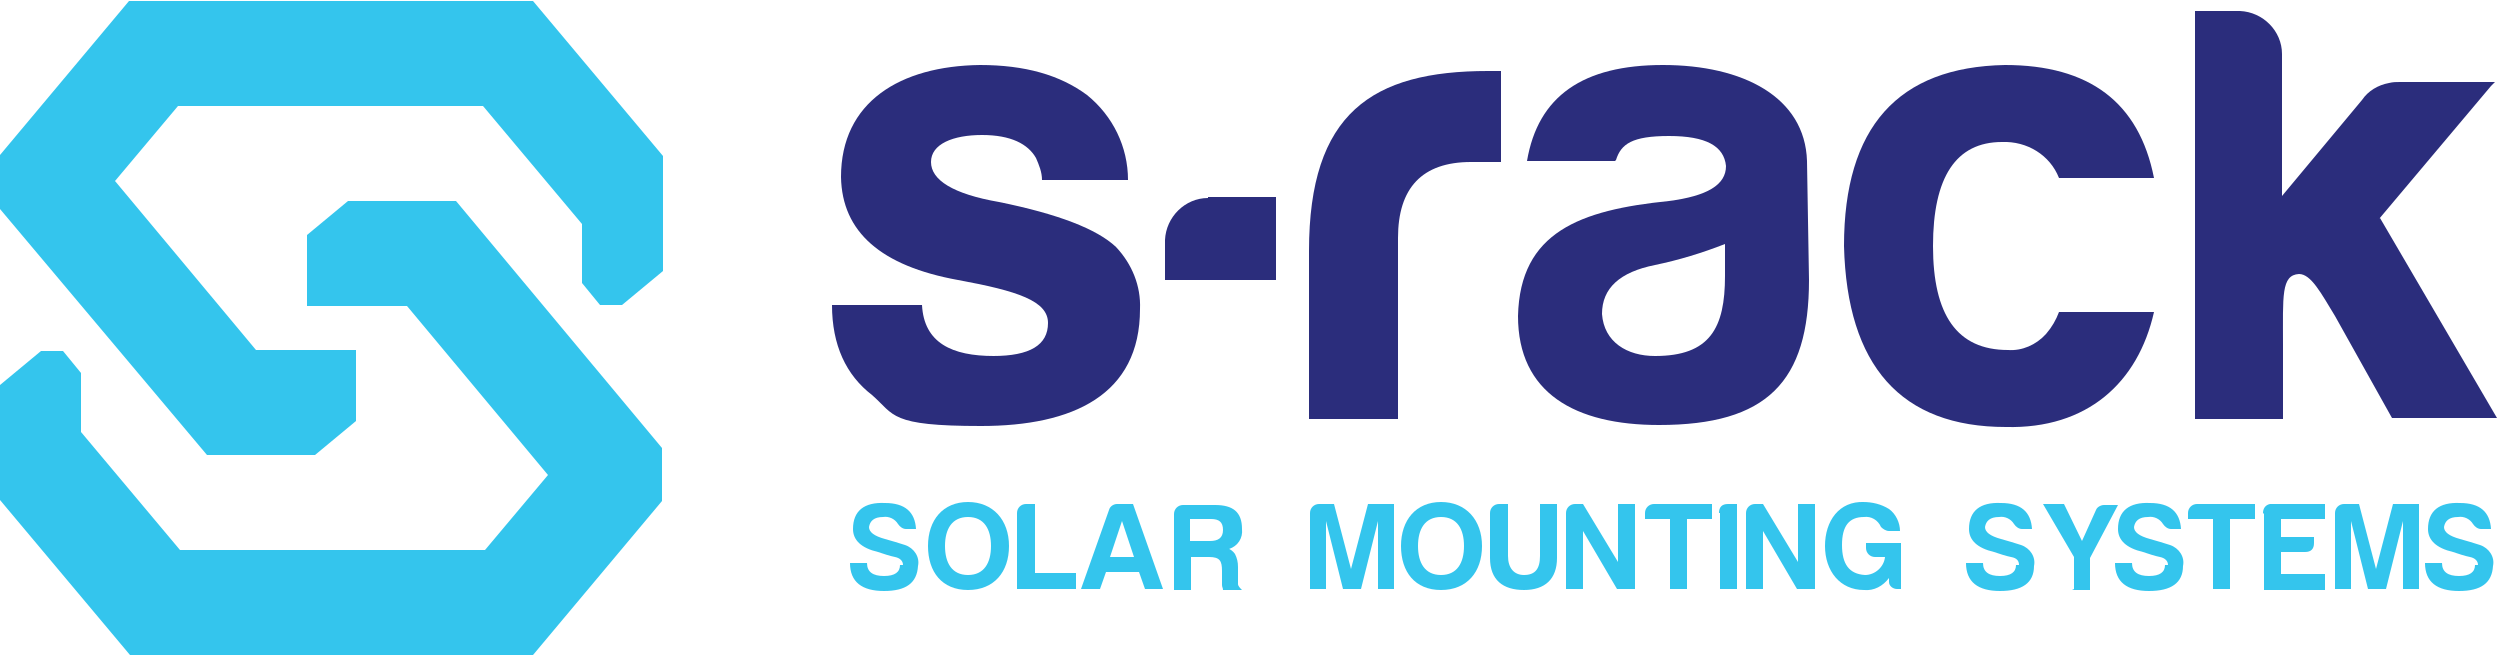 <svg xmlns="http://www.w3.org/2000/svg" xmlns:xlink="http://www.w3.org/1999/xlink" id="Layer_1" viewBox="0 0 250 66"><defs><style>      .st0 {        fill: none;      }      .st1 {        fill: #34c5ed;      }      .st2 {        clip-path: url(#clippath-1);      }      .st3 {        fill: #2b2d7c;      }      .st4 {        clip-path: url(#clippath);      }    </style><clipPath id="clippath"><rect class="st0" x="242" y="49.9" width="7.6" height="10"></rect></clipPath><clipPath id="clippath-1"><rect class="st0" y="19.1" width="66.7" height="46.4"></rect></clipPath></defs><g id="surface1"><path class="st3" d="M99.3,35.6c3.7,0,5.5-1.1,5.5-3.3s-3-3.2-9-4.3c-7.7-1.4-11.6-4.8-11.7-10.3,0-7.5,5.9-11.1,13.9-11.2,4.5,0,8,1,10.7,3,2.6,2.1,4.1,5.2,4.1,8.5h-8.6c0-.8-.3-1.5-.6-2.2-.8-1.4-2.5-2.3-5.4-2.3s-5.1.9-5.1,2.7,2.2,3.2,6.8,4c5.9,1.2,9.8,2.7,11.7,4.5,1.6,1.7,2.5,3.9,2.4,6.2,0,8.6-6.7,11.7-15.9,11.7s-8.6-1.1-10.9-3.1c-2.6-2-4-5-4-9h9c.2,3.8,3,5.1,7.2,5.1"></path><path class="st3" d="M130.9,25.1c0-13.8,6.3-18,17.9-18h1.3v9.1h-3c-4.9,0-7.3,2.6-7.3,7.6v18.1h-8.9v-16.8h0Z"></path><path class="st3" d="M161.5,16.1h-8.8c1.1-6.5,5.6-9.6,13.6-9.6s14.2,3.2,14.4,9.6l.2,11.9c0,10.2-4.2,14.5-15,14.5-8.4,0-14.1-3.2-14.1-10.9.2-8.4,6.2-10.6,15.1-11.5,3.8-.5,5.7-1.6,5.7-3.5-.2-2-2-3-5.7-3s-4.8.8-5.3,2.4M172.5,27.6v-3.2c-2.3.9-4.6,1.6-7,2.1-3.5.7-5.3,2.3-5.3,4.9.2,2.8,2.5,4.2,5.3,4.2,5.5,0,7-2.8,7-8"></path><path class="st3" d="M120.8,19.8c-2.3,0-4.2,1.9-4.3,4.2v4h11.1v-8.3h-6.8,0Z"></path><path class="st3" d="M237.9,21.9l11.2-13.3.4-.4h0,0c0,0-9.5,0-9.5,0-.4,0-.7,0-1.1.1-1.1.2-2.1.8-2.7,1.7l-8,9.6V5.4c0-2.3-1.9-4.2-4.2-4.3h-4.5v40.8h8.8v-7.4c0-4.9-.2-7,1.6-7.1,1.2,0,2.2,1.9,3.6,4.2l5.7,10.2h10.5l-11.7-20h0Z"></path><path class="st3" d="M205.9,31.2c-.3.8-.7,1.5-1.3,2.2-1,1.1-2.4,1.7-3.8,1.6-5.1,0-7.5-3.5-7.5-10.4s2.3-10.4,6.9-10.4c2.5-.1,4.8,1.3,5.7,3.6h9.5c-1.5-7.6-6.5-11.3-14.9-11.3-10.7.2-16.1,6.2-16.1,18.1.3,12,5.7,18.1,16.2,18.1,8.1.2,13.2-4.4,14.8-11.5h-9.5s0,0,0,0h0Z"></path><path class="st1" d="M90.3,56.5c0-.4-.3-.7-.8-.8-.5-.1-1.1-.3-1.7-.5-1.7-.4-2.5-1.2-2.5-2.3,0-1.8,1.1-2.7,3.2-2.6,2,0,3,.9,3.1,2.6h-1c-.3,0-.6-.2-.8-.5-.3-.5-.9-.8-1.5-.7-.9,0-1.3.4-1.4,1,0,.5.5.9,1.6,1.2.7.2,1.4.4,2,.6.9.3,1.5,1.2,1.3,2.1-.1,1.7-1.2,2.5-3.4,2.5s-3.4-.9-3.4-2.8h1.7c0,.9.6,1.3,1.7,1.3s1.6-.4,1.6-1.1"></path><path class="st1" d="M92.8,54.6c0-2.6,1.5-4.4,4-4.4s4.1,1.8,4.1,4.4-1.5,4.4-4.1,4.4-4-1.8-4-4.4ZM94.5,54.6c0,1.7.7,2.9,2.3,2.9s2.3-1.2,2.3-2.9-.7-2.9-2.3-2.9-2.3,1.2-2.3,2.9Z"></path><path class="st1" d="M102.6,50.4h.9v6.9h4.1v1.6h-5.9v-7.6c0-.5.4-.9.9-.9h0Z"></path><path class="st1" d="M113.3,50.4l3,8.5h-1.8l-.6-1.7h-3.3l-.6,1.7h-1.9l2.8-7.9c.1-.4.5-.6.8-.6h1.4ZM111.1,55.7h2.3l-1.2-3.6-1.2,3.6h0Z"></path><path class="st1" d="M122.7,54.8c.3.1.6.3.8.6.2.4.3.8.3,1.3v1.7c0,.2.2.4.4.6h-1.9c0-.2-.1-.3-.1-.5,0-.5,0-1,0-1.4,0-1-.2-1.4-1.3-1.4h-1.8v3.3h-1.7v-7.6c0-.5.4-.9.9-.9h3.2c1.8,0,2.7.7,2.7,2.4.1.9-.4,1.7-1.3,2M121.1,51.9h-2.1v2.2h2c.8,0,1.3-.3,1.3-1.1s-.4-1.1-1.2-1.1"></path><path class="st1" d="M131.7,50.4h1.7l1.7,6.5,1.7-6.5h2.6v8.5h-1.6v-6.8l-1.7,6.8h-1.8l-1.7-6.8v6.8h-1.6v-7.6c0-.5.4-.9.9-.9Z"></path><path class="st1" d="M140.1,54.6c0-2.6,1.5-4.4,4-4.4s4.1,1.8,4.1,4.4-1.5,4.4-4.1,4.4-4-1.8-4-4.4ZM141.8,54.6c0,1.7.7,2.9,2.3,2.9s2.3-1.2,2.3-2.9-.7-2.9-2.3-2.9-2.3,1.2-2.3,2.9Z"></path><path class="st1" d="M149.9,50.4h.9v5.2c0,1.2.6,1.9,1.6,1.9,1.1,0,1.6-.6,1.6-1.9v-5.2h1.7v5.4c0,2.1-1.2,3.2-3.3,3.2s-3.4-1-3.4-3.2v-4.5c0-.5.4-.9.9-.9Z"></path><path class="st1" d="M157.4,50.4h.9l3.5,5.8v-5.8h1.7v8.5h-1.8l-3.4-5.8v5.8h-1.7v-7.6c0-.5.4-.9.9-.9Z"></path><path class="st1" d="M165.3,50.4h5.9v1.5h-2.5v7h-1.7v-7h-2.5v-.6c0-.5.4-.9.9-.9Z"></path><path class="st1" d="M171.9,51.3c0-.6.3-.9.9-.9h.9v8.5h-1.7v-7.6Z"></path><path class="st1" d="M175.4,50.4h.9l3.5,5.8v-5.8h1.7v8.5h-1.8l-3.4-5.8v5.8h-1.7v-7.6c0-.5.4-.9.9-.9Z"></path><path class="st1" d="M186.3,50.2c.9,0,1.8.2,2.6.7.7.5,1.1,1.4,1.1,2.2h-1.1c-.3,0-.6-.2-.8-.4-.3-.7-1-1.1-1.7-1-1.5,0-2.2.9-2.2,2.8,0,1.9.7,2.9,2.3,3,1,0,1.9-.8,2-1.8h-1c-.5,0-.9-.4-.9-.9v-.5h3.5v4.6h-.4c-.4,0-.8-.3-.8-.7v-.4c-.6.8-1.5,1.3-2.5,1.2-2.4,0-3.9-1.9-3.9-4.4,0-2.5,1.4-4.5,3.9-4.4"></path><path class="st1" d="M201.9,56.5c0-.4-.2-.7-.8-.8-.5-.1-1.1-.3-1.7-.5-1.7-.4-2.5-1.2-2.5-2.3,0-1.8,1.1-2.7,3.2-2.6,2,0,3,.9,3.1,2.6h-1c-.3,0-.6-.2-.8-.5-.3-.5-.9-.8-1.5-.7-.9,0-1.3.4-1.4,1,0,.5.5.9,1.6,1.2.7.2,1.4.4,2,.6.9.3,1.5,1.2,1.3,2.1,0,1.7-1.2,2.5-3.4,2.5s-3.4-.9-3.4-2.8h1.7c0,.9.6,1.3,1.7,1.3s1.6-.4,1.6-1.1"></path><path class="st1" d="M207.4,58.9v-3.2l-3.1-5.3h2.1l1.8,3.7,1.4-3.1c.1-.3.5-.5.8-.5h1.4l-2.8,5.3v3.2h-1.8Z"></path><path class="st1" d="M216.8,56.5c0-.4-.3-.7-.8-.8-.5-.1-1.1-.3-1.7-.5-1.7-.4-2.5-1.2-2.5-2.3,0-1.8,1.1-2.7,3.2-2.6,2,0,3,.9,3.1,2.6h-1c-.3,0-.6-.2-.8-.5-.3-.5-.9-.8-1.5-.7-.9,0-1.3.4-1.4,1,0,.5.5.9,1.6,1.2.7.2,1.4.4,2,.6.9.3,1.5,1.2,1.3,2.1,0,1.7-1.2,2.5-3.4,2.5s-3.4-.9-3.4-2.8h1.7c0,.9.6,1.3,1.7,1.3s1.6-.4,1.6-1.1"></path><path class="st1" d="M219.6,50.4h5.9v1.5h-2.5v7h-1.7v-7h-2.5v-.6c0-.5.4-.9.9-.9Z"></path><path class="st1" d="M226.3,51.3c0-.4.2-.8.7-.9,0,0,.1,0,.2,0h5.3v1.5h-4.4v1.8h3.3v.6c0,.6-.3.9-.9.9h-2.4v2.2h4.4v1.6h-6.1v-7.6h0Z"></path><path class="st1" d="M234.2,50.4h1.7l1.7,6.5,1.7-6.5h2.6v8.5h-1.6v-6.8l-1.7,6.8h-1.8l-1.7-6.8v6.8h-1.6v-7.6c0-.5.4-.9.9-.9Z"></path><g class="st4"><path class="st1" d="M247.8,56.5c0-.4-.3-.7-.8-.8-.5-.1-1.1-.3-1.7-.5-1.7-.4-2.5-1.2-2.5-2.3,0-1.8,1.1-2.7,3.2-2.6,2,0,3,.9,3.1,2.6h-1c-.3,0-.6-.2-.8-.5-.3-.5-.9-.8-1.5-.7-.9,0-1.3.4-1.4,1,0,.5.5.9,1.6,1.2.7.2,1.4.4,2,.6.9.3,1.5,1.2,1.3,2.1-.1,1.7-1.2,2.5-3.4,2.5s-3.4-.9-3.4-2.8h1.7c0,.9.6,1.3,1.7,1.3s1.6-.4,1.6-1.1"></path></g><g class="st2"><path class="st1" d="M66.2,44.7v5.4l-12.9,15.4H13L0,50v-11.5l4.1-3.4h2.2l1.8,2.2v5.9l9.9,11.8h0c0,0,30.5,0,30.5,0l6.3-7.5h0l-14.1-16.9h-10v-7.1l4.1-3.4h10.8l20.6,24.7Z"></path></g><path class="st1" d="M0,20.9v-5.4L12.9.1h40.4l13,15.5v11.5l-4.1,3.4h-2.2l-1.8-2.2v-5.9l-9.9-11.8h0c0,0-30.5,0-30.5,0l-6.3,7.5h0l14.1,16.9h10v7.1l-4.1,3.4h-10.8L0,20.9Z"></path></g></svg>